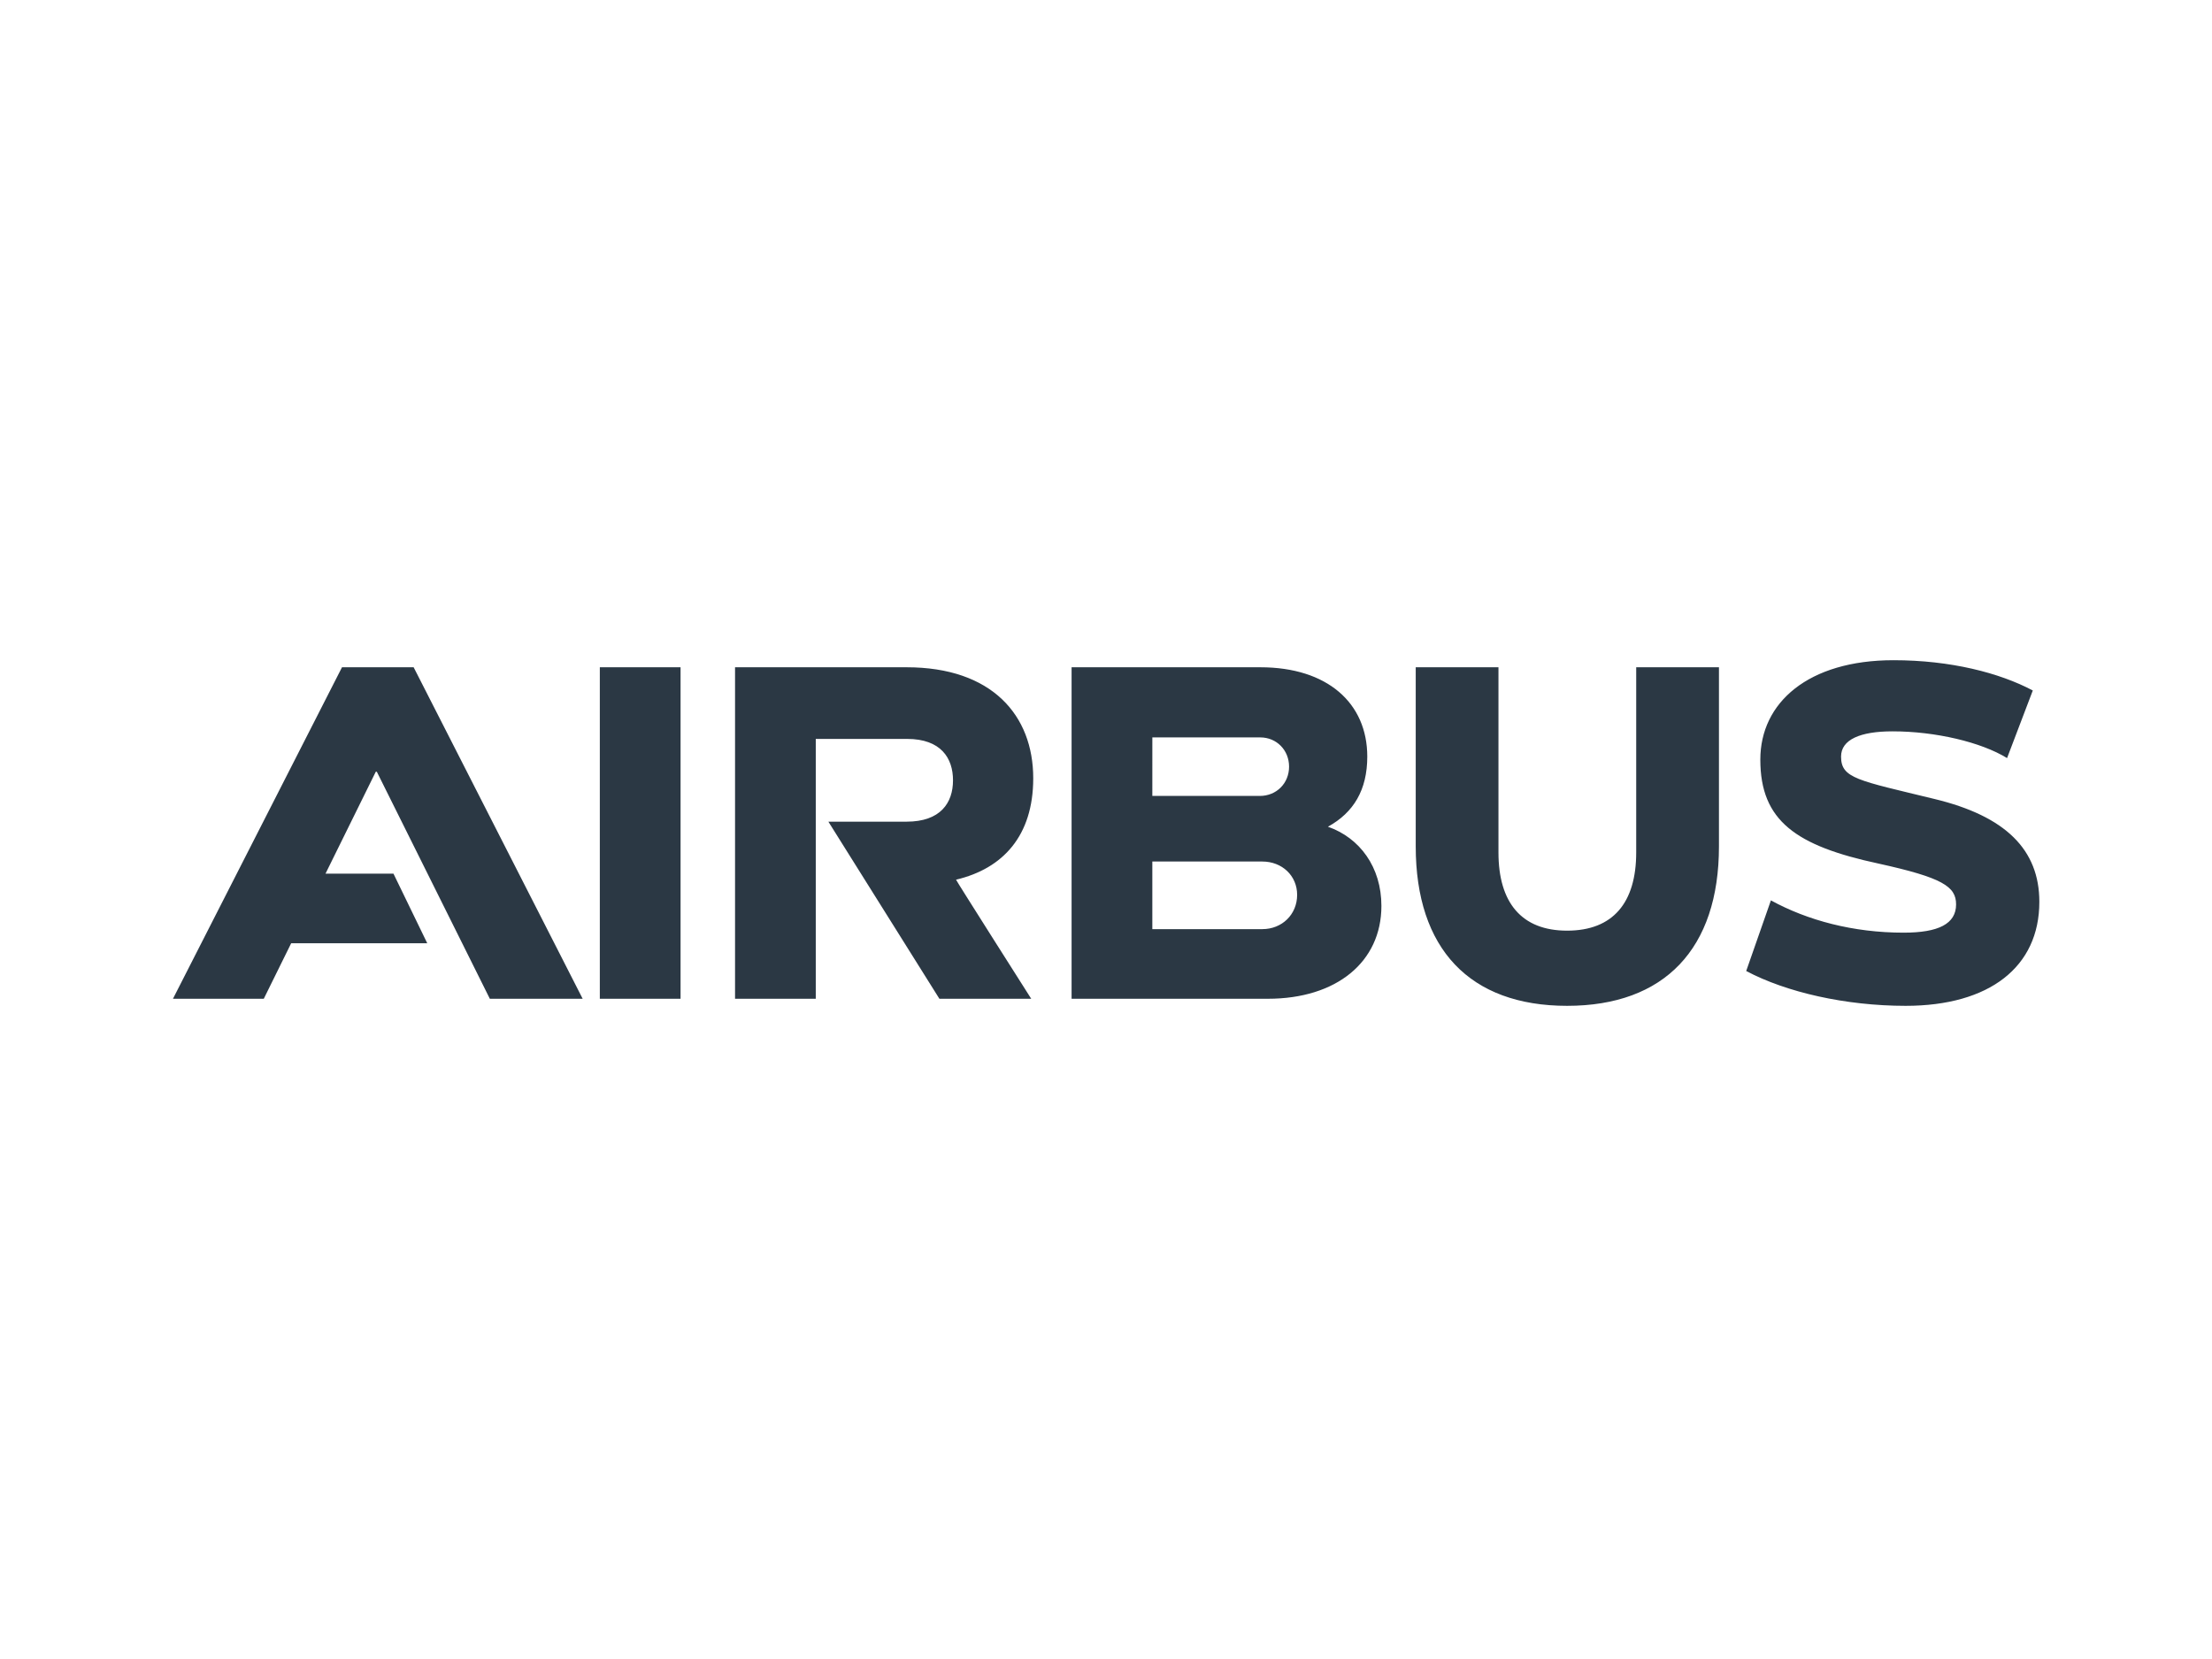 <?xml version="1.0" encoding="UTF-8"?> <svg xmlns="http://www.w3.org/2000/svg" width="144" height="108" viewBox="0 0 144 108" fill="none"><g clip-path="url(#clip0_16_3455)"><g clip-path="url(#clip1_16_3455)"><path d="M67.263 50.665C67.263 46.56 64.57 43.439 59.019 43.439H47.851V65.019H53.106V48.103H59.052C61.252 48.103 62.04 49.352 62.04 50.797C62.04 52.275 61.219 53.49 59.019 53.49H53.927L61.154 65.019H67.132C67.132 65.019 62.205 57.267 62.238 57.267C65.293 56.545 67.263 54.41 67.263 50.665ZM39.048 43.439H44.304V65.019H39.048V43.439ZM25.614 56.873H21.191L24.464 50.238H24.53L31.888 65.019H37.931L26.928 43.439H22.264L11.26 65.019H17.172L18.955 61.406H27.814L25.614 56.873ZM86.447 53.819C88.122 52.899 89.009 51.421 89.009 49.253C89.009 45.771 86.414 43.439 82.046 43.439H69.76V65.019H82.539C87.005 65.019 89.929 62.621 89.929 58.975C89.929 56.446 88.516 54.541 86.447 53.819ZM75.017 48.005H82.046C83.097 48.005 83.918 48.826 83.918 49.91C83.918 50.994 83.097 51.815 82.013 51.815H75.016L75.017 48.005ZM82.177 60.486H75.016V56.085H82.177C83.458 56.085 84.443 57.005 84.443 58.253C84.444 59.533 83.458 60.486 82.177 60.486ZM106.516 55.493C106.516 58.769 105.005 60.585 102.016 60.585C99.06 60.585 97.549 58.769 97.549 55.493V43.439H92.163V55.099C92.163 61.767 95.677 65.479 102.016 65.479C108.356 65.479 111.903 61.767 111.903 55.099V43.439H106.516V55.493ZM125.928 52.012C120.94 50.797 119.852 50.681 119.852 49.253C119.852 48.148 121.101 47.61 123.202 47.61C125.994 47.61 128.968 48.311 130.659 49.351L132.334 44.95C130.166 43.8 126.98 42.979 123.268 42.979C117.717 42.979 114.596 45.738 114.596 49.45C114.596 53.443 116.927 55.066 122.282 56.216C126.451 57.135 127.34 57.708 127.34 58.876C127.34 60.145 126.191 60.716 123.924 60.716C120.64 60.716 117.667 59.918 115.285 58.614L113.677 63.212C116.271 64.592 120.148 65.479 124.056 65.479C129.509 65.479 132.76 62.949 132.76 58.712C132.761 55.313 130.562 53.129 125.928 52.012Z" fill="#2B3844"></path></g></g><defs><clipPath id="clip0_16_3455"><rect width="144" height="108" fill="white" transform="translate(0.01 0.229)"></rect></clipPath><clipPath id="clip1_16_3455"><rect width="144" height="108" fill="white" transform="translate(0.01 0.229)"></rect></clipPath></defs></svg> 